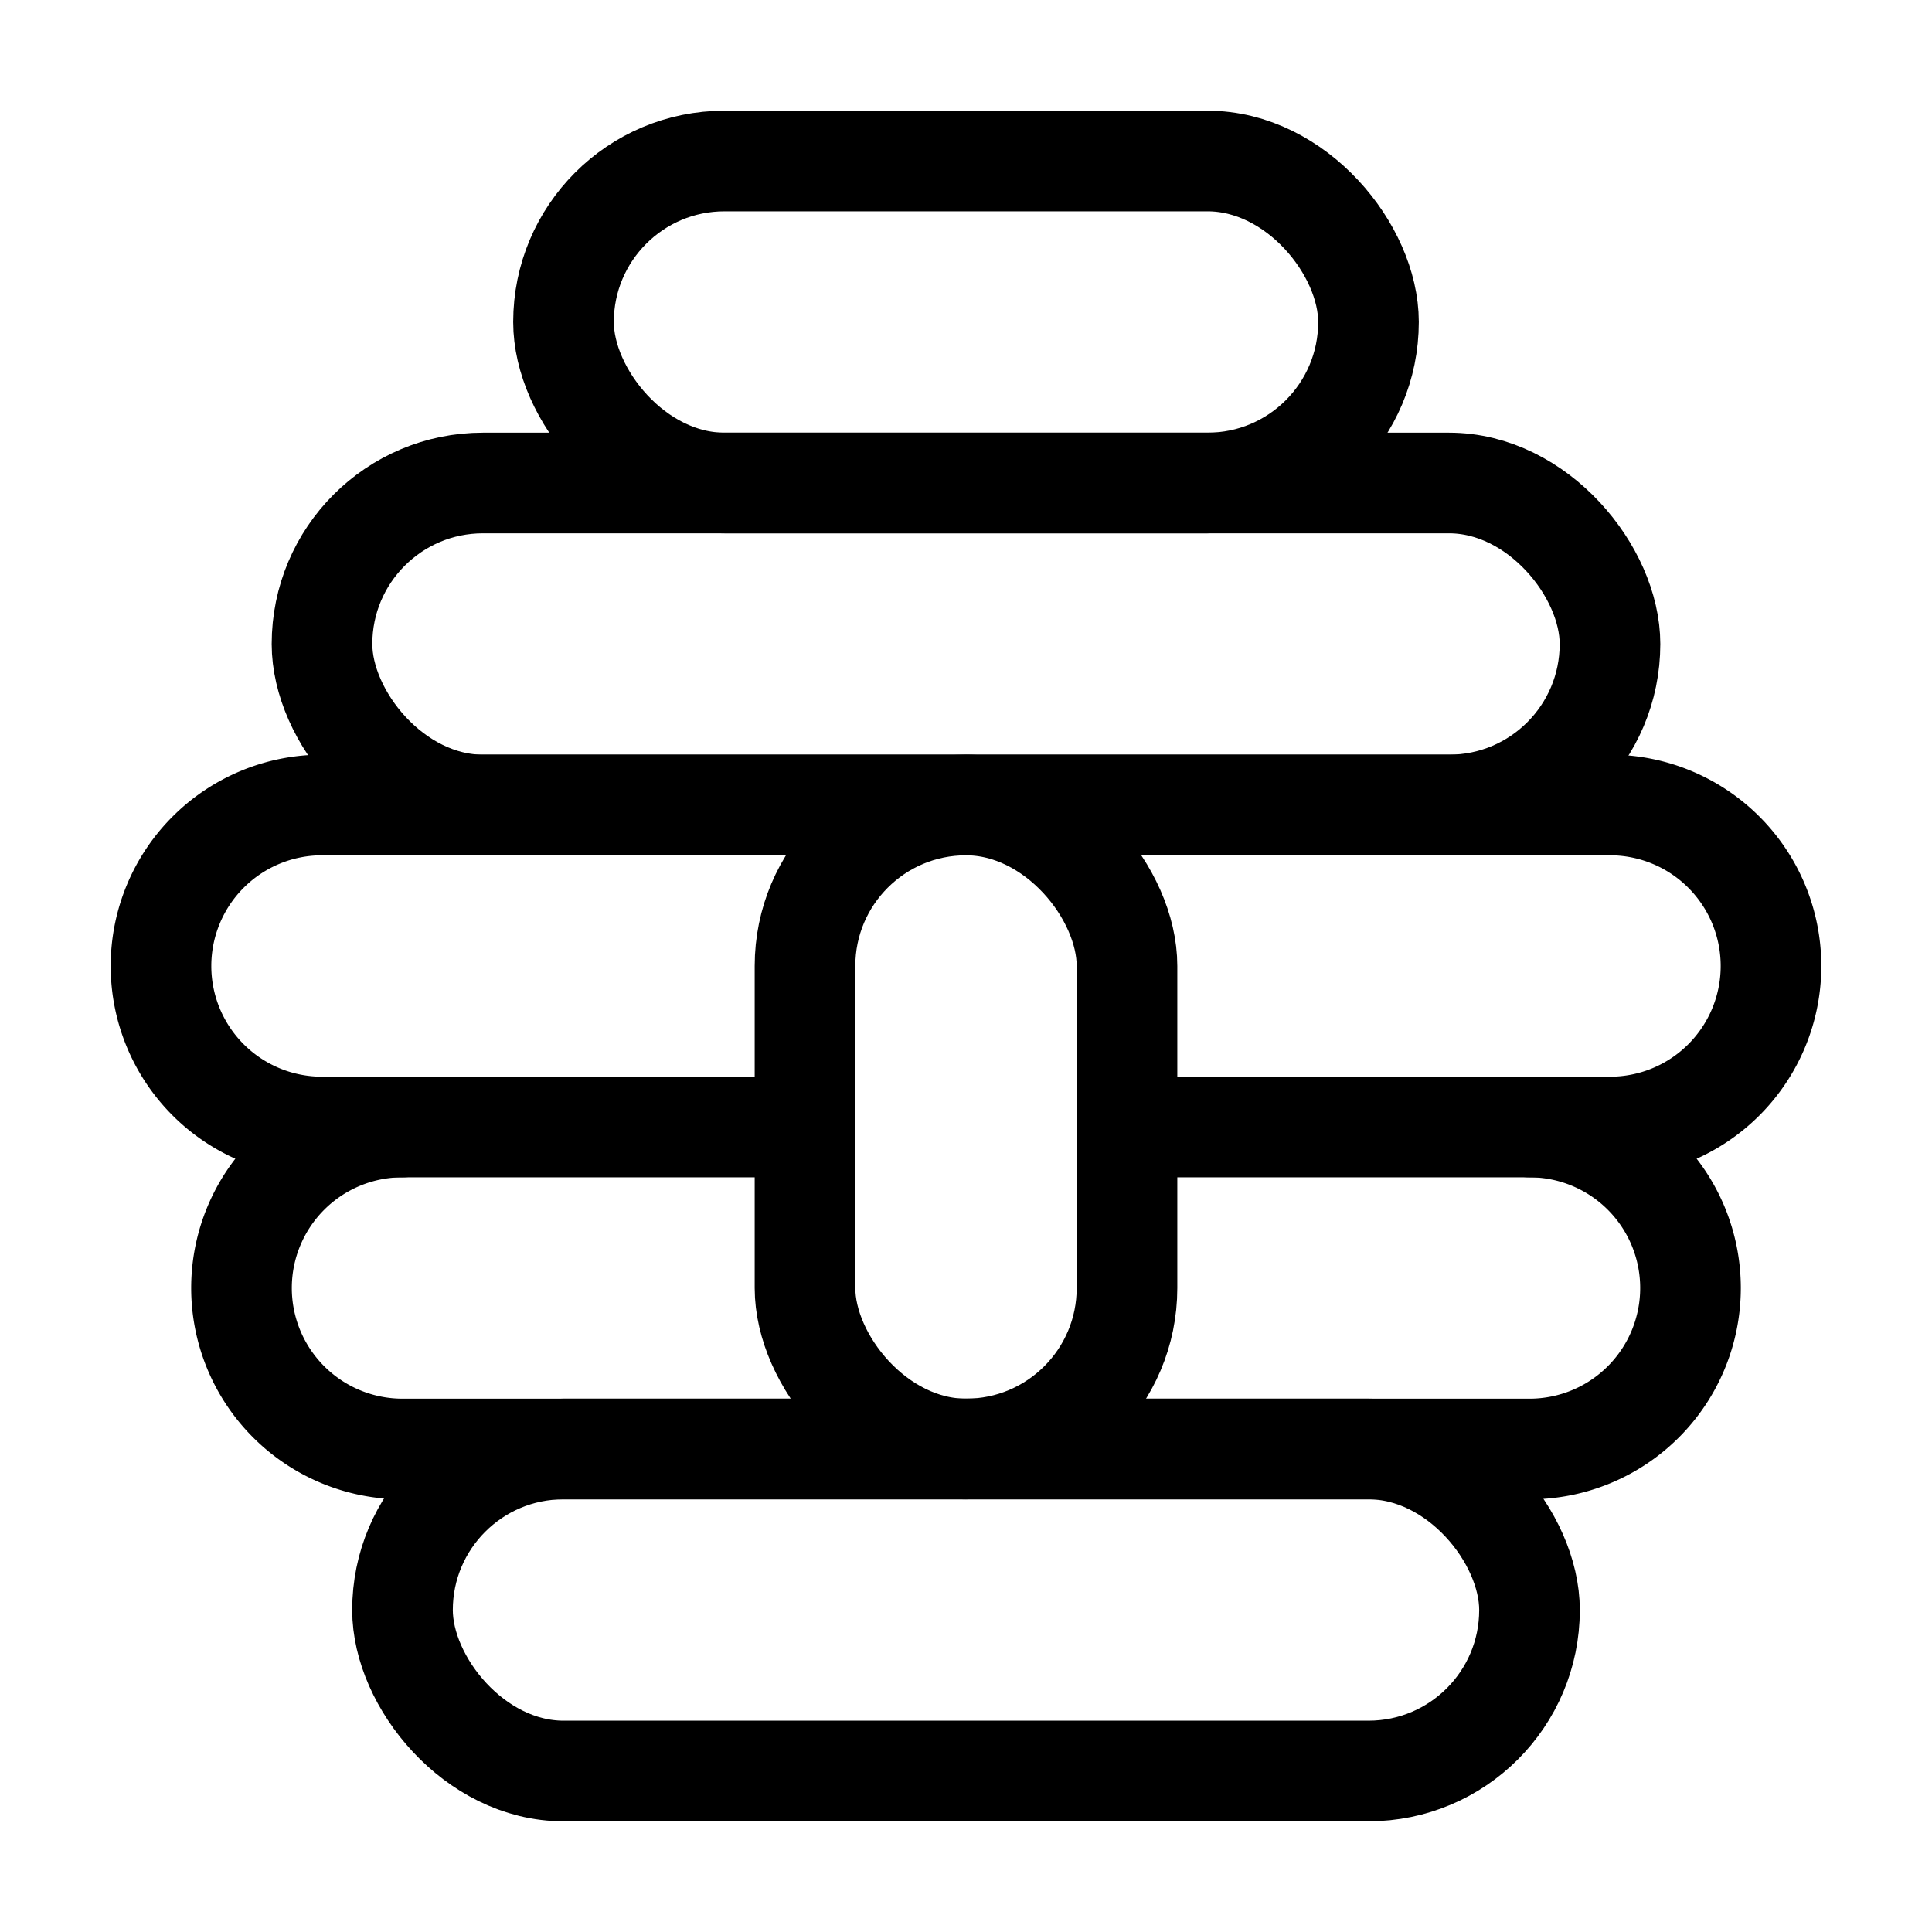 <svg class="lucide lucide-bee-hive-icon lucide-bee-hive" stroke-linejoin="round" stroke-linecap="round" stroke-width="1.25" stroke="currentColor" fill="none" viewBox="0 0 24 24" height="32" width="32" xmlns="http://www.w3.org/2000/svg"><rect rx="2" y="2" x="7" height="4" width="10"></rect><rect rx="2" y="6" x="4" height="4" width="16"></rect><path d="M14 14h6a2 2 0 1 0 0-4H4a2 2 0 1 0 0 4h6"></path><rect rx="2" y="10" x="10" height="8" width="4"></rect><path d="M19 14a2 2 0 1 1 0 4H5a2 2 0 1 1 0-4"></path><rect rx="2" y="18" x="5" height="4" width="14"></rect></svg>